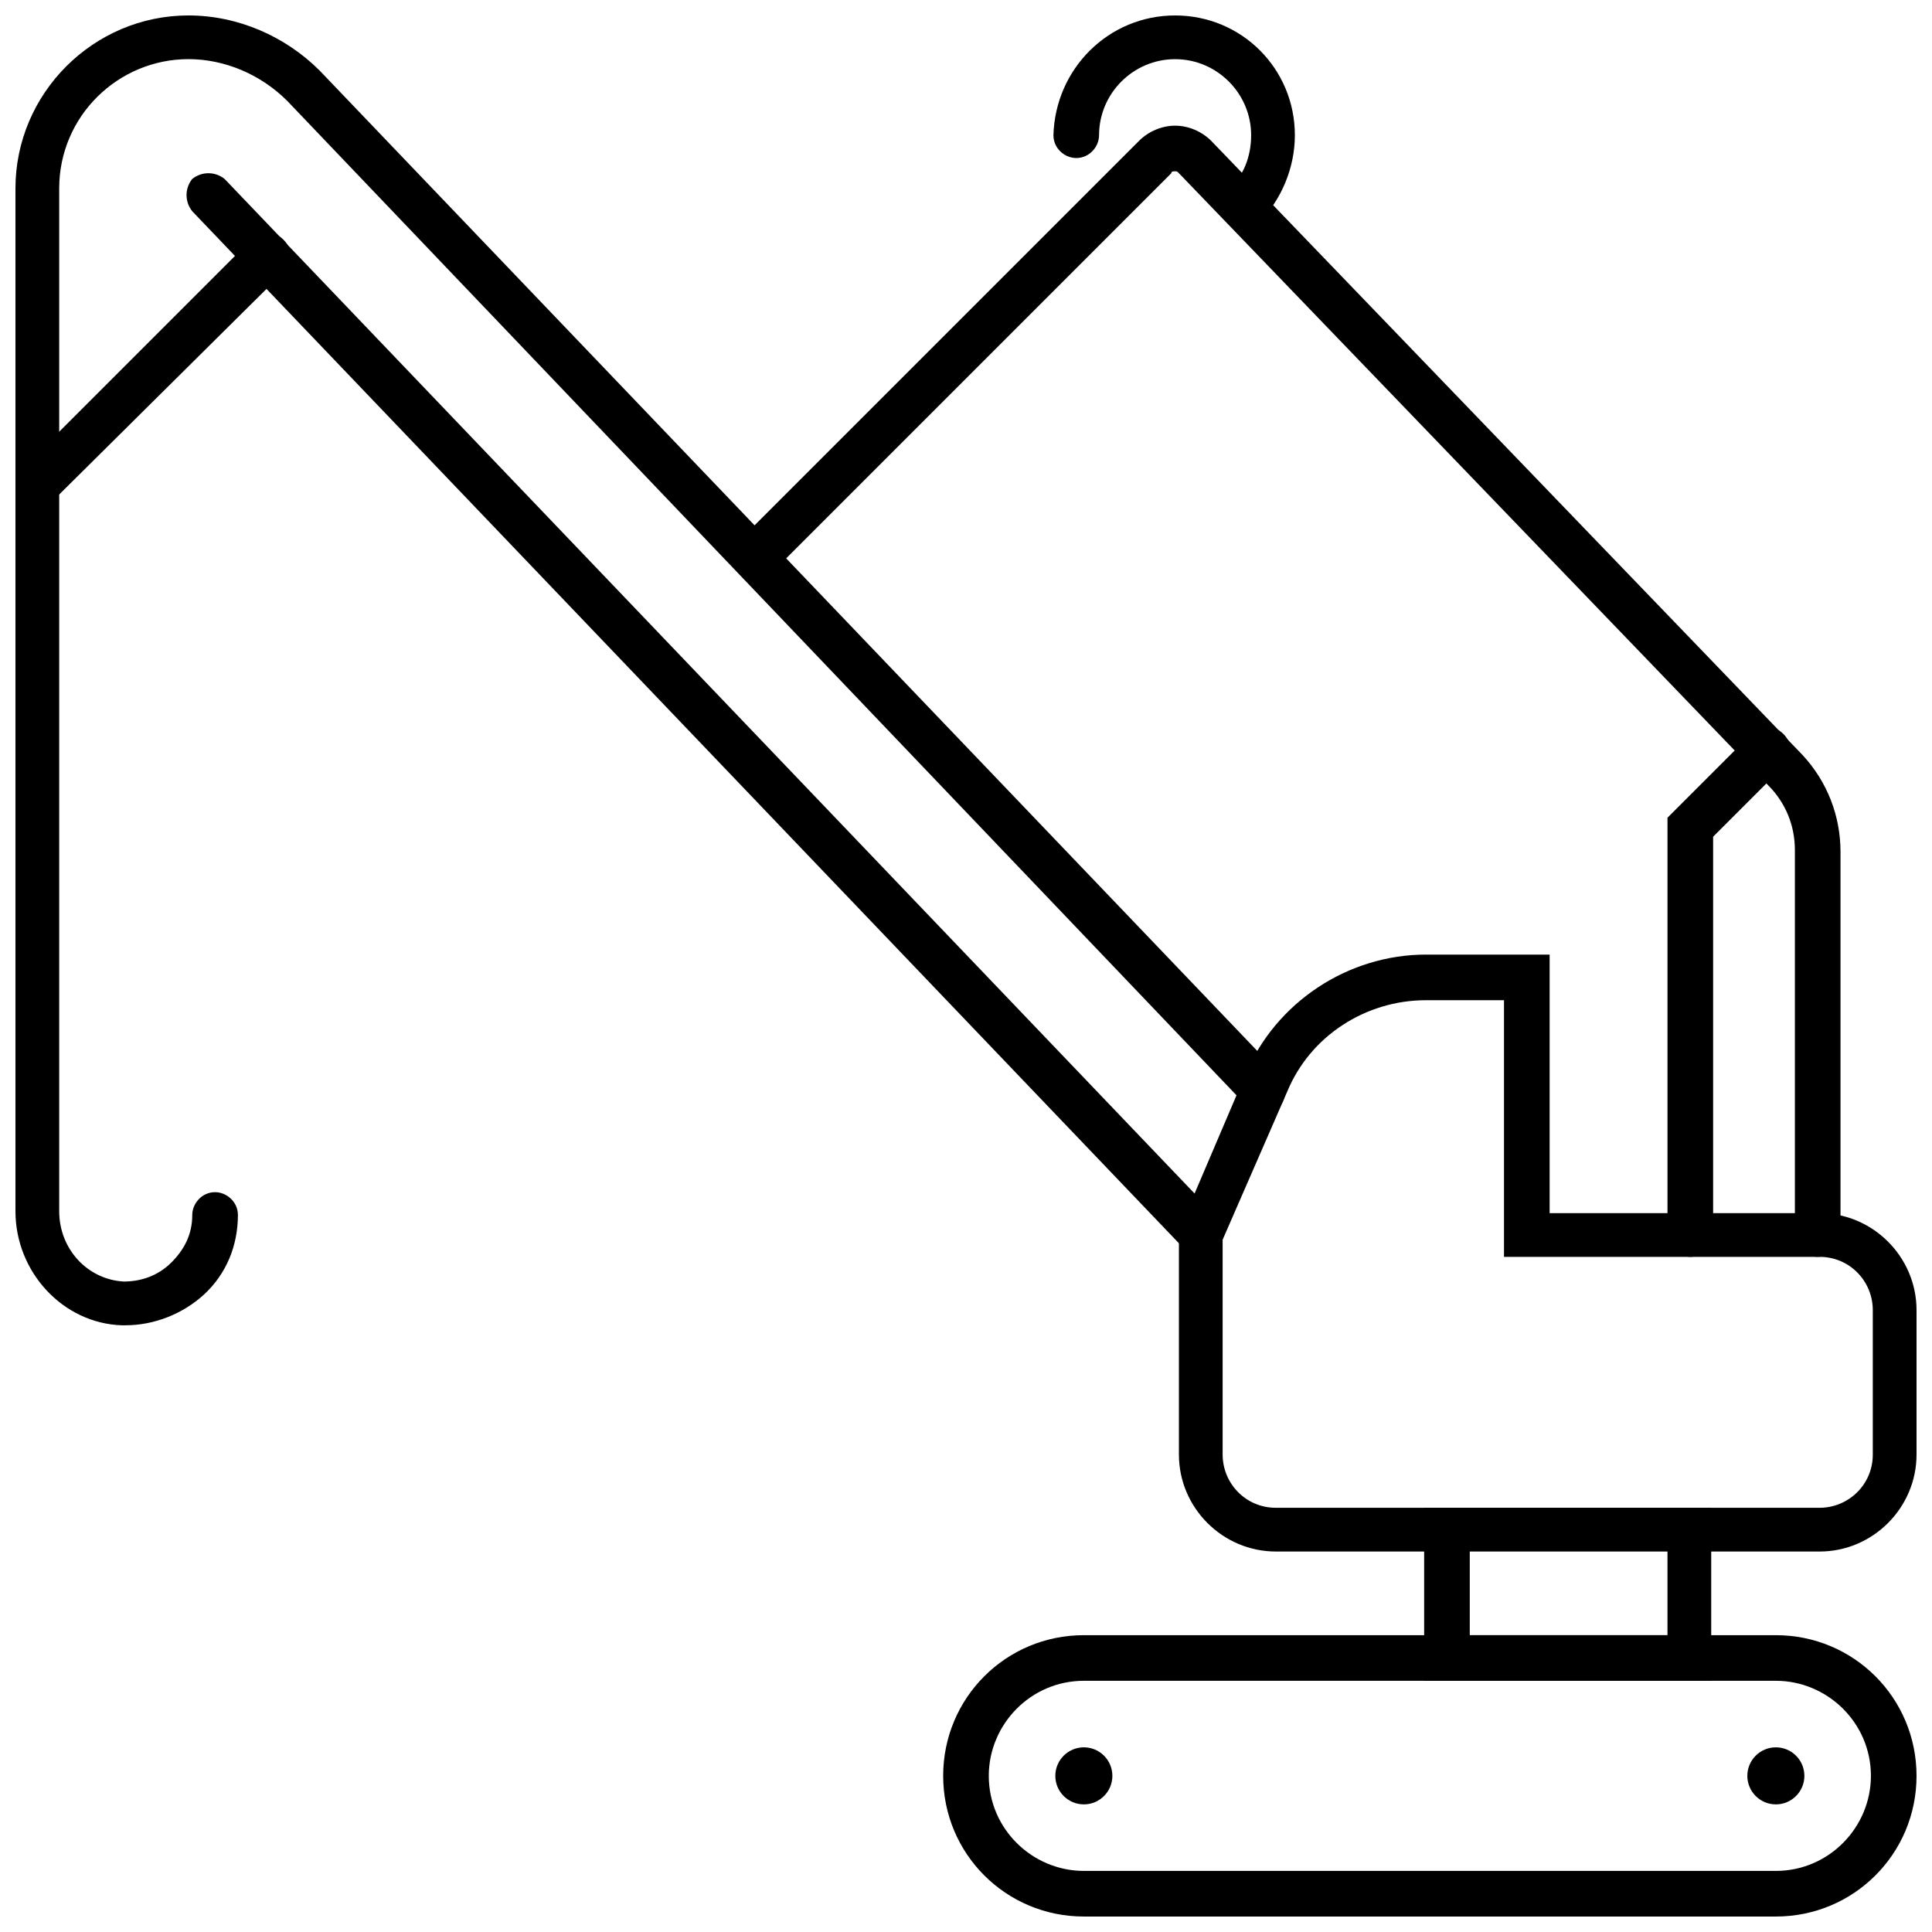 <?xml version="1.0" encoding="UTF-8"?>
<!-- Uploaded to: ICON Repo, www.iconrepo.com, Generator: ICON Repo Mixer Tools -->
<svg width="800px" height="800px" version="1.1" viewBox="144 144 512 512" xmlns="http://www.w3.org/2000/svg">
 <defs>
  <clipPath id="e">
   <path d="m393 577h258.9v74.902h-258.9z"/>
  </clipPath>
  <clipPath id="d">
   <path d="m456 396h195.9v160h-195.9z"/>
  </clipPath>
  <clipPath id="c">
   <path d="m423 148.09h65v56.906h-65z"/>
  </clipPath>
  <clipPath id="b">
   <path d="m148.09 148.09h336.91v347.91h-336.91z"/>
  </clipPath>
  <clipPath id="a">
   <path d="m148.09 205h73.906v73h-73.906z"/>
  </clipPath>
 </defs>
 <g clip-path="url(#e)">
  <path d="m614.62 651.9h-183.39c-20.656 0-37.281-16.625-37.281-37.281s16.625-37.281 37.281-37.281h183.39c20.656 0 37.281 16.625 37.281 37.281s-16.625 37.281-37.281 37.281zm-183.39-62.473c-14.105 0-25.191 11.586-25.191 25.191 0 14.105 11.586 25.191 25.191 25.191h183.39c14.105 0 25.191-11.586 25.191-25.191 0-14.105-11.586-25.191-25.191-25.191z"/>
 </g>
 <path d="m622.18 614.62c0 4.176-3.383 7.559-7.559 7.559-4.172 0-7.559-3.383-7.559-7.559 0-4.172 3.387-7.559 7.559-7.559 4.176 0 7.559 3.387 7.559 7.559"/>
 <path d="m438.79 614.62c0 4.176-3.383 7.559-7.559 7.559-4.172 0-7.559-3.383-7.559-7.559 0-4.172 3.387-7.559 7.559-7.559 4.176 0 7.559 3.387 7.559 7.559"/>
 <g clip-path="url(#d)">
  <path d="m626.21 555.17h-144.09c-14.105 0-25.695-11.586-25.695-25.695v-59.449l17.633-41.312c8.062-19.145 27.207-31.738 47.863-31.738h32.746v68.516h71.539c14.105 0 25.695 11.586 25.695 25.695v38.289c0 14.109-11.586 25.695-25.691 25.695zm-158.2-82.625v56.93c0 7.559 6.047 14.105 14.105 14.105h144.09c7.559 0 14.105-6.047 14.105-14.105v-38.289c0-7.559-6.047-14.105-14.105-14.105h-83.629v-68.016h-20.656c-16.121 0-30.73 9.574-36.777 24.184z"/>
 </g>
 <path d="m597.49 589.43h-76.074v-45.848h76.074zm-63.984-12.09h52.395v-22.672h-52.395z"/>
 <path d="m461.97 477.08c-1.512 0-3.023-0.504-4.031-2.016l-262.99-275.08c-2.016-2.519-2.016-6.047 0-8.566 2.519-2.016 6.047-2.016 8.566 0l262.99 275.08c2.016 2.519 2.016 6.047 0 8.566-1.516 1.516-3.027 2.019-4.535 2.019z"/>
 <g clip-path="url(#c)">
  <path d="m473.55 204.52c-1.512 0-3.023-0.504-4.031-2.016-2.016-2.519-2.016-6.047 0-8.566 4.031-3.019 6.047-8.562 6.047-14.105 0-11.082-9.07-20.152-20.152-20.152s-20.152 9.07-20.152 20.152c0 3.023-2.519 6.047-6.047 6.047-3.023 0-6.047-2.519-6.047-6.047 0.504-17.633 14.613-31.738 32.246-31.738 17.633 0 31.738 14.105 31.738 31.738 0 8.566-3.527 17.129-9.574 23.176-1.004 1.008-2.516 1.512-4.027 1.512z"/>
 </g>
 <g clip-path="url(#b)">
  <path d="m177.32 495.22h-1.008c-15.617-0.504-28.215-14.105-28.215-30.23v-271.05c0-25.191 20.656-45.848 45.848-45.848 13.098 0 25.695 5.543 34.762 14.609l254.42 266.01c2.016 2.519 2.016 6.047 0 8.566-2.519 2.016-6.047 2.016-8.566 0l-254.42-266.52c-7.051-7.055-16.625-11.086-26.195-11.086-18.641 0-34.258 15.113-34.258 34.258v271.05c0 10.078 7.559 18.137 17.129 18.641 4.535 0 9.07-1.512 12.594-5.039 3.527-3.527 5.543-7.559 5.543-12.594 0-3.023 2.519-6.047 6.047-6.047 3.023 0 6.047 2.519 6.047 6.047 0 8.062-3.023 15.617-9.07 21.16-5.543 5.039-13.102 8.062-20.656 8.062z"/>
 </g>
 <path d="m591.95 477.08c-3.023 0-6.047-2.519-6.047-6.047v-110.33l22.168-22.168c2.519-2.519 6.047-2.519 8.566 0 2.519 2.519 2.519 6.047 0 8.566l-18.641 18.641v105.8c-0.504 3.019-3.023 5.539-6.047 5.539z"/>
 <path d="m625.71 477.08c-3.023 0-6.047-2.519-6.047-6.047v-101.77c0-6.551-2.519-12.594-7.055-17.129l-156.18-162.23c-0.504-0.504-0.504-0.504-1.008-0.504-0.504 0-1.008 0-1.008 0.504l-105.3 105.3c-2.519 2.519-6.047 2.519-8.566 0s-2.519-6.047 0-8.566l105.3-105.3c2.519-2.519 6.047-4.031 9.574-4.031 3.527 0 7.055 1.512 9.574 4.031l156.68 162.73c6.551 7.055 10.078 16.121 10.078 25.695v101.77c-0.004 3.023-2.523 5.543-6.047 5.543z"/>
 <g clip-path="url(#a)">
  <path d="m154.64 277.57c-1.512 0-3.023-0.504-4.031-1.512-2.519-2.519-2.519-6.047 0-8.566l59.953-59.953c2.519-2.519 6.047-2.519 8.566 0 2.519 2.519 2.519 6.047 0 8.566l-60.461 59.953c-1.004 1.008-2.516 1.512-4.027 1.512z"/>
 </g>
</svg>